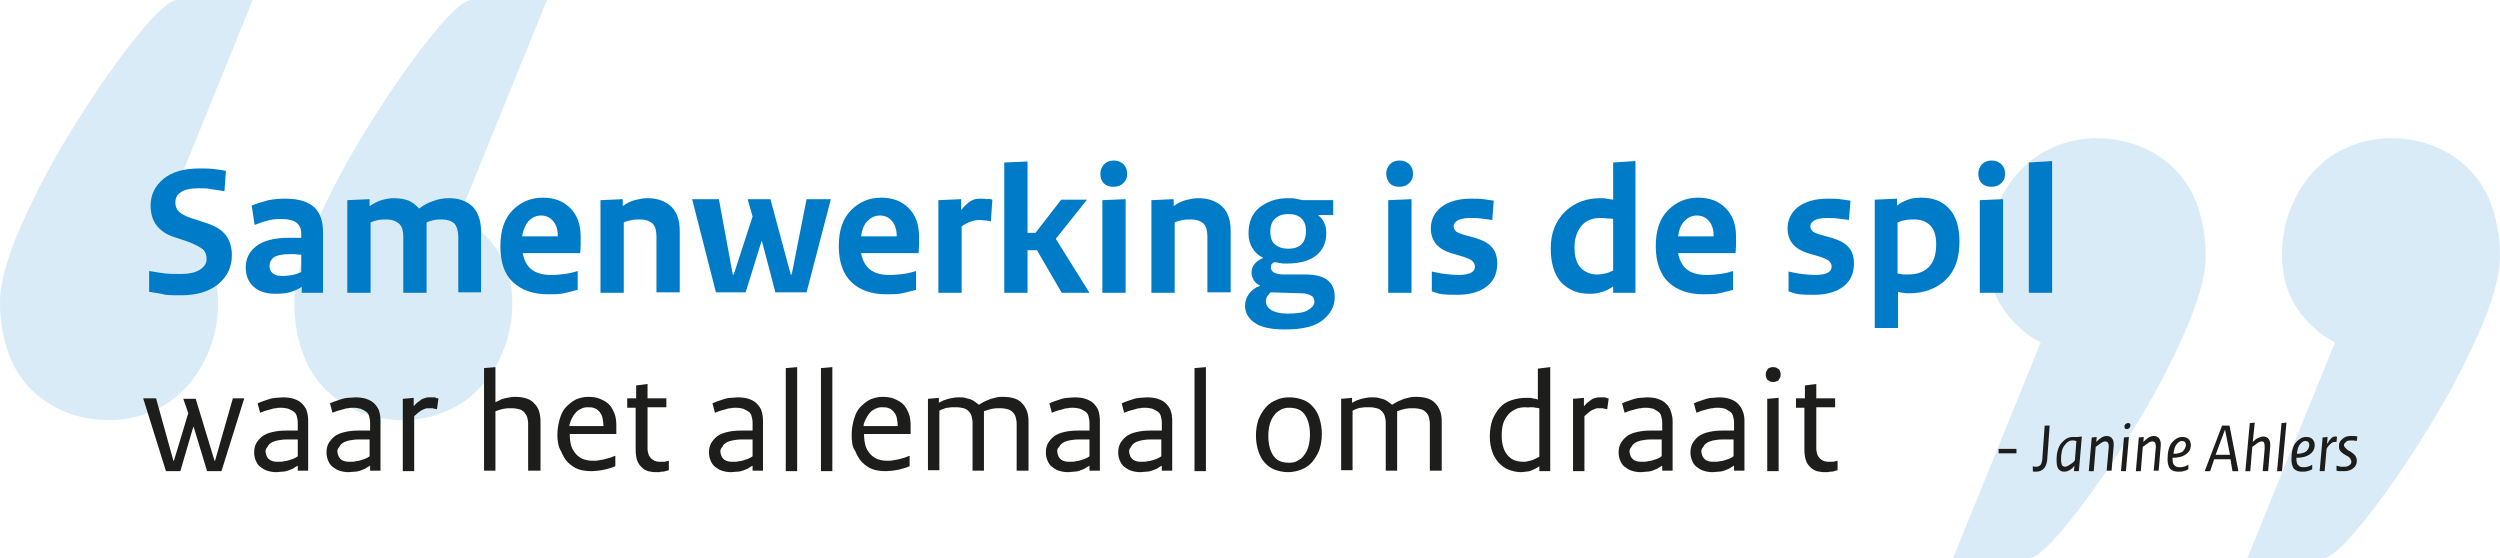 <?xml version="1.0" encoding="utf-8" standalone="no"?>
<!-- Generator: Adobe Illustrator 28.3.0, SVG Export Plug-In . SVG Version: 6.00 Build 0)  --><svg xmlns="http://www.w3.org/2000/svg" xmlns:xlink="http://www.w3.org/1999/xlink" id="Laag_1" style="enable-background:new 0 0 504.6 112.7;" version="1.1" viewBox="0 0 504.6 112.7" x="0px" xml:space="preserve" y="0px">
<style type="text/css">
	.st0{fill:#D9EBF7;}
	.st1{fill:#007BC7;}
	.st2{fill:#1D1D1B;}
</style>
<g>
	<path class="st0" d="M460.6,51.3c0-3.2,0.6-6.3,1.7-9.1c1.1-2.8,2.6-5.3,4.5-7.4c1.9-2.1,4.1-3.8,6.9-5c2.7-1.2,5.7-1.9,8.9-1.9   c3.2,0,6.2,0.6,8.9,1.7c2.7,1.1,5.1,2.7,7.1,4.8c2,2.1,3.5,4.6,4.5,7.6c1,3,1.5,6.2,1.5,9.7c0,4-1.5,9.3-4.5,16s-6.6,13.5-11,20.4   c-4.3,6.9-8.4,12.7-12.3,17.5c-3.8,4.7-6.5,7.1-8,7.1h-15.2l17.7-43.6c-1.5-0.7-2.9-1.7-4.3-3c-1.4-1.2-2.5-2.6-3.5-4.1   c-1-1.5-1.7-3.2-2.2-5C460.8,55.2,460.6,53.2,460.6,51.3L460.6,51.3z M401.2,51.3c0-3.2,0.6-6.3,1.7-9.1c1.1-2.8,2.6-5.3,4.5-7.4   c1.9-2.1,4.1-3.8,6.9-5c2.7-1.2,5.7-1.9,8.9-1.9c3.2,0,6.2,0.6,8.9,1.7c2.7,1.1,5.1,2.7,7.1,4.8c2,2.1,3.5,4.6,4.5,7.6   c1,3,1.5,6.2,1.5,9.7c0,4-1.5,9.3-4.5,16s-6.6,13.5-11,20.4c-4.3,6.9-8.4,12.7-12.3,17.5c-3.8,4.7-6.5,7.1-8,7.1h-15.2l17.7-43.6   c-1.5-0.7-2.9-1.7-4.3-3c-1.4-1.2-2.5-2.6-3.5-4.1c-1-1.5-1.7-3.2-2.2-5C401.4,55.2,401.2,53.2,401.2,51.3L401.2,51.3z"/>
	<path class="st0" d="M44,61.4c0,3.2-0.6,6.3-1.7,9.1c-1.1,2.8-2.6,5.3-4.5,7.4c-1.9,2.1-4.1,3.8-6.9,5c-2.7,1.2-5.7,1.9-8.9,1.9   c-3.2,0-6.2-0.6-8.9-1.7C10.4,82,8,80.4,6,78.3c-2-2.1-3.5-4.6-4.5-7.6c-1-3-1.5-6.2-1.5-9.7c0-4,1.5-9.3,4.5-16   c3-6.7,6.6-13.5,11-20.4c4.3-6.9,8.4-12.7,12.3-17.5c3.8-4.7,6.5-7.1,8-7.1H51L33.3,43.6c1.5,0.7,2.9,1.7,4.3,3   c1.4,1.2,2.5,2.6,3.5,4.1s1.7,3.2,2.2,5C43.8,57.5,44,59.5,44,61.4L44,61.4z M103.4,61.4c0,3.2-0.6,6.3-1.7,9.1   c-1.1,2.8-2.6,5.3-4.5,7.4c-1.9,2.1-4.1,3.8-6.9,5c-2.7,1.2-5.7,1.9-8.9,1.9c-3.2,0-6.2-0.6-8.9-1.7c-2.7-1.1-5.1-2.7-7.1-4.8   c-2-2.1-3.5-4.6-4.5-7.6c-1-3-1.5-6.2-1.5-9.7c0-4,1.5-9.3,4.5-16c3-6.7,6.6-13.5,11-20.4c4.3-6.9,8.4-12.7,12.3-17.5   C91,2.4,93.7,0,95.2,0h15.2L92.7,43.6c1.5,0.7,2.9,1.7,4.3,3c1.4,1.2,2.5,2.6,3.5,4.1s1.7,3.2,2.2,5   C103.2,57.5,103.4,59.5,103.4,61.4L103.4,61.4z"/>
	<g>
		<path class="st1" d="M30.1,58.9v-4.2c1.2,0.2,2.4,0.4,3.3,0.5c1,0.1,2,0.1,3.1,0.1c1.7,0,3-0.3,3.9-0.9c0.9-0.6,1.3-1.3,1.3-2.1    c0-0.7-0.2-1.4-0.7-1.9c-0.5-0.5-1.5-1-3-1.6L35,47.8c-1.5-0.5-2.6-1.3-3.4-2.3c-0.8-1.1-1.2-2.4-1.2-4c0-2.2,0.9-4,2.6-5.4    c1.7-1.4,4.1-2.1,7.3-2.1c0.9,0,1.8,0,2.7,0.1c0.9,0.1,1.8,0.2,2.6,0.4l-0.3,4.1c-0.9-0.2-1.8-0.3-2.6-0.4C41.9,38,41,38,40.1,38    c-1.7,0-2.9,0.3-3.6,0.8c-0.8,0.5-1.1,1.2-1.1,2.1c0,0.7,0.2,1.3,0.7,1.8c0.5,0.5,1.3,0.9,2.4,1.3l3.1,1c1.8,0.6,3.2,1.4,4,2.5    c0.8,1.1,1.2,2.4,1.2,4c0,2.4-0.9,4.3-2.7,5.8c-1.8,1.5-4.3,2.3-7.5,2.3c-1.1,0-2.2,0-3.2-0.1C32.3,59.2,31.2,59.1,30.1,58.9z"/>
		<path class="st1" d="M65.2,46.8v12.3h-4.3v-1.2c-0.7,0.5-1.5,0.8-2.4,1.1c-0.8,0.2-1.8,0.3-2.9,0.3c-2,0-3.4-0.5-4.5-1.5    c-1-1-1.5-2.2-1.5-3.8c0-1.8,0.7-3.2,2.1-4.3c1.4-1.1,3.6-1.7,6.5-1.7c0.5,0,0.9,0,1.4,0c0.4,0,0.8,0,1.2,0v-0.8    c0-1-0.3-1.7-0.9-2.2c-0.6-0.5-1.7-0.8-3.2-0.8c-0.9,0-1.8,0.1-2.6,0.3c-0.8,0.2-1.7,0.5-2.7,0.9l-0.6-3.9    c1.2-0.5,2.3-0.8,3.4-1.1c1.1-0.2,2.2-0.3,3.4-0.3c2.7,0,4.6,0.6,5.9,1.8C64.6,43,65.2,44.6,65.2,46.8z M54.4,53.7    c0,0.6,0.2,1.1,0.7,1.5c0.5,0.4,1.1,0.5,2,0.5c0.7,0,1.4-0.1,1.9-0.2c0.6-0.1,1.2-0.3,1.8-0.6v-3.5c-0.4,0-0.8,0-1.2-0.1    c-0.4,0-0.8,0-1.2,0c-1.4,0-2.4,0.2-3.1,0.6C54.7,52.4,54.4,52.9,54.4,53.7z"/>
		<path class="st1" d="M92.5,59.1V47.8c0-1.2-0.3-2.1-0.8-2.7c-0.6-0.5-1.4-0.8-2.4-0.8c-0.6,0-1.2,0-1.6,0.1s-1,0.2-1.6,0.5v14.2    h-4.7V47.8c0-1.3-0.3-2.2-0.9-2.7c-0.6-0.5-1.4-0.8-2.4-0.8c-0.7,0-1.2,0-1.7,0.1c-0.5,0.1-1,0.2-1.6,0.5v14.2h-4.7V40.4l4.5-0.2    v1.4c0.9-0.6,1.7-1,2.4-1.2c0.7-0.2,1.6-0.4,2.5-0.4c1.2,0,2.2,0.2,3,0.5c0.8,0.4,1.5,0.9,2.1,1.6c0.9-0.7,1.8-1.2,2.8-1.5    c1-0.4,2-0.6,3.2-0.6c2.1,0,3.6,0.6,4.8,1.7c1.1,1.2,1.7,2.8,1.7,5v12.3H92.5z"/>
		<path class="st1" d="M101,49.7c0-3.2,0.8-5.6,2.5-7.3c1.7-1.7,3.7-2.5,6.1-2.5c2.3,0,4.1,0.7,5.5,2.1c1.4,1.4,2.1,3.3,2.1,5.7    c0,0.6,0,1.3,0,1.9c0,0.6-0.1,1.1-0.1,1.5h-11.6c0.3,1.5,0.9,2.6,1.8,3.3c0.9,0.7,2.2,1.1,3.9,1.1c1.1,0,2-0.1,2.8-0.2    c0.8-0.1,1.7-0.3,2.6-0.6v3.8c-1,0.3-2,0.5-2.8,0.7c-0.9,0.2-1.9,0.2-3.2,0.2c-2.9,0-5.3-0.8-7-2.4C101.8,55.4,101,52.9,101,49.7z     M105.4,47.7h7.2c0-1.2-0.3-2.3-0.9-3c-0.6-0.8-1.5-1.2-2.5-1.2c-1,0-1.8,0.4-2.5,1.1C106.1,45.3,105.6,46.3,105.4,47.7z"/>
		<path class="st1" d="M132.5,59.1V47.7c0-1.2-0.3-2.1-0.8-2.6c-0.6-0.5-1.4-0.8-2.4-0.8c-0.6,0-1.2,0-1.7,0.1    c-0.5,0.1-1.1,0.2-1.7,0.5v14.2h-4.7V40.4l4.5-0.2v1.4c0.8-0.6,1.6-1,2.4-1.2c0.8-0.2,1.6-0.4,2.6-0.4c2,0,3.6,0.6,4.8,1.7    c1.2,1.2,1.7,2.8,1.7,5v12.3H132.5z"/>
		<path class="st1" d="M167.7,40.2l-4.9,18.8h-6.3l-2.7-10.3h-0.1l-3.2,10.3h-6l-4.8-18.8h5.4l2.8,15.2h0.2l3.8-11.7l-1-3.5h4.6    l4.1,15.2h0.2l3-15.2H167.7z"/>
		<path class="st1" d="M169.3,49.7c0-3.2,0.8-5.6,2.5-7.3c1.7-1.7,3.7-2.5,6.1-2.5c2.3,0,4.1,0.7,5.5,2.1c1.4,1.4,2.1,3.3,2.1,5.7    c0,0.6,0,1.3,0,1.9c0,0.6-0.1,1.1-0.1,1.5h-11.6c0.3,1.5,0.9,2.6,1.8,3.3c0.9,0.7,2.2,1.1,3.9,1.1c1.1,0,2-0.1,2.8-0.2    c0.8-0.1,1.7-0.3,2.6-0.6v3.8c-1,0.3-2,0.5-2.8,0.7c-0.9,0.2-1.9,0.2-3.2,0.2c-2.9,0-5.3-0.8-7-2.4    C170.2,55.4,169.3,52.9,169.3,49.7z M173.8,47.7h7.2c0-1.2-0.3-2.3-0.9-3c-0.6-0.8-1.5-1.2-2.5-1.2c-1,0-1.8,0.4-2.5,1.1    C174.4,45.3,174,46.3,173.8,47.7z"/>
		<path class="st1" d="M200.3,40.3l-0.3,4.4c-0.4-0.1-0.8-0.2-1.1-0.2c-0.3,0-0.7-0.1-1.1-0.1c-0.6,0-1.2,0.1-1.8,0.3    c-0.6,0.2-1.2,0.5-1.9,1v13.4h-4.7V40.4l4.6-0.2v2.2c0.6-0.8,1.3-1.4,1.9-1.8c0.6-0.4,1.3-0.5,2-0.5c0.4,0,0.8,0,1.2,0.1    C199.6,40.1,200,40.2,200.3,40.3z"/>
		<path class="st1" d="M207.4,50.5v8.6h-4.7V32.8l4.7-0.2v14.4h1.6l5.2-6.7h5.2l-6.3,7.9l6.8,10.9h-5.6l-5-8.6H207.4z"/>
		<path class="st1" d="M222.1,35.1c0-0.7,0.2-1.3,0.7-1.9c0.5-0.5,1.1-0.8,2-0.8c0.9,0,1.5,0.3,2,0.8c0.5,0.5,0.7,1.1,0.7,1.9    c0,0.7-0.2,1.3-0.7,1.8c-0.5,0.5-1.1,0.8-2,0.8c-0.9,0-1.5-0.2-2-0.7C222.3,36.5,222.1,35.8,222.1,35.1z M227.2,40.2v18.9h-4.7    V40.4L227.2,40.2z"/>
		<path class="st1" d="M243.7,59.1V47.7c0-1.2-0.3-2.1-0.8-2.6c-0.6-0.5-1.4-0.8-2.4-0.8c-0.6,0-1.2,0-1.7,0.1    c-0.5,0.1-1.1,0.2-1.7,0.5v14.2h-4.7V40.4l4.5-0.2v1.4c0.8-0.6,1.6-1,2.4-1.2c0.8-0.2,1.6-0.4,2.6-0.4c2,0,3.6,0.6,4.8,1.7    c1.2,1.2,1.7,2.8,1.7,5v12.3H243.7z"/>
		<path class="st1" d="M256.5,54c0,0.4,0.2,0.7,0.6,1c0.4,0.2,1,0.4,1.9,0.4l4.4,0c2.1,0,3.7,0.4,4.6,1.2c1,0.8,1.4,1.9,1.4,3.4    c0,1.8-0.8,3.3-2.4,4.6s-4.1,1.9-7.6,1.9c-2.7,0-4.8-0.4-6.1-1.3c-1.3-0.9-2-2-2-3.5c0-0.9,0.3-1.7,0.8-2.4    c0.5-0.7,1.3-1.3,2.2-1.6v-0.1c-0.5-0.2-0.9-0.5-1.2-1c-0.3-0.5-0.5-1-0.5-1.6c0-0.6,0.2-1.2,0.6-1.7c0.4-0.5,1-0.9,1.7-1.2V52    c-0.9-0.4-1.6-1.1-2.1-1.9c-0.5-0.8-0.8-1.8-0.8-3c0-2.2,0.7-4,2.2-5.2c1.5-1.2,3.4-1.9,5.8-1.9c0.5,0,1,0,1.5,0.1    c0.5,0.1,1,0.2,1.4,0.3h6.2v3h-3v0.1c0.4,0.3,0.8,0.7,1.1,1.3c0.3,0.6,0.5,1.3,0.5,2.2c0,2-0.7,3.5-2.1,4.6    c-1.4,1.1-3.4,1.6-6,1.6c-0.4,0-0.8,0-1.2-0.1c-0.4-0.1-0.8-0.1-1.2-0.2c-0.2,0.1-0.4,0.3-0.6,0.5C256.6,53.6,256.5,53.8,256.5,54    z M255.5,60.8c0,0.7,0.4,1.3,1.1,1.8c0.7,0.4,1.8,0.7,3.2,0.7c2,0,3.4-0.2,4.2-0.7s1.3-1,1.3-1.7c0-0.5-0.2-1-0.6-1.2    s-1-0.5-1.9-0.5l-6.3-0.2c-0.3,0.2-0.5,0.5-0.7,0.8S255.5,60.4,255.5,60.8z M260,50.2c1.2,0,2.1-0.3,2.7-0.9    c0.6-0.6,0.9-1.5,0.9-2.7c0-1.1-0.3-1.9-0.9-2.5c-0.6-0.6-1.5-0.9-2.7-0.9c-1.1,0-1.9,0.3-2.6,0.9c-0.7,0.6-1,1.5-1,2.7    c0,1.1,0.3,2,0.9,2.5C258,49.9,258.9,50.2,260,50.2z"/>
		<path class="st1" d="M279.8,35.1c0-0.7,0.2-1.3,0.7-1.9c0.5-0.5,1.1-0.8,2-0.8c0.9,0,1.5,0.3,2,0.8c0.5,0.5,0.7,1.1,0.7,1.9    c0,0.7-0.2,1.3-0.7,1.8c-0.5,0.5-1.1,0.8-2,0.8c-0.9,0-1.5-0.2-2-0.7C280.1,36.5,279.8,35.8,279.8,35.1z M284.9,40.2v18.9h-4.7    V40.4L284.9,40.2z"/>
		<path class="st1" d="M289,58.8v-4c0.9,0.2,1.8,0.4,2.7,0.5c0.9,0.1,1.8,0.2,2.6,0.2c1.3,0,2.2-0.2,2.7-0.5    c0.5-0.3,0.7-0.7,0.7-1.2c0-0.4-0.2-0.8-0.5-1.1c-0.3-0.3-1-0.6-1.9-0.9l-2.4-0.7c-1.3-0.4-2.3-1-3-1.8c-0.7-0.8-1.1-1.9-1.1-3.2    c0-1.7,0.7-3.2,2.1-4.3c1.4-1.1,3.4-1.7,6-1.7c0.9,0,1.7,0,2.5,0.1c0.8,0.1,1.5,0.2,2.1,0.3l-0.3,3.9c-0.8-0.1-1.6-0.2-2.3-0.3    c-0.7-0.1-1.5-0.1-2.2-0.1c-1.1,0-2,0.2-2.5,0.5c-0.5,0.3-0.8,0.7-0.8,1.1c0,0.4,0.1,0.7,0.4,1c0.2,0.3,0.8,0.5,1.7,0.8l2.2,0.6    c1.6,0.5,2.8,1.1,3.5,2c0.7,0.8,1,1.9,1,3.2c0,2-0.7,3.5-2.1,4.6c-1.4,1.1-3.4,1.7-5.9,1.7c-1,0-2,0-3-0.1S289.7,59,289,58.8z"/>
		<path class="st1" d="M330.1,32.5v26.6h-4.5v-1.3c-0.7,0.5-1.4,0.9-2.2,1.1c-0.8,0.3-1.7,0.4-2.6,0.4c-2.4,0-4.2-0.8-5.7-2.3    c-1.4-1.6-2.1-3.9-2.1-6.9c0-3.1,1-5.5,2.9-7.4c1.9-1.8,4.3-2.7,7.1-2.7c0.5,0,0.9,0,1.3,0.1s0.8,0.1,1.3,0.2v-7.5L330.1,32.5z     M323,44c-1.6,0-2.9,0.5-3.8,1.6s-1.4,2.5-1.4,4.3c0,1.9,0.4,3.3,1.3,4.2c0.8,0.8,1.9,1.3,3.2,1.3c0.6,0,1.2-0.1,1.7-0.2    c0.5-0.1,1-0.3,1.6-0.6V44.2c-0.4-0.1-0.8-0.1-1.2-0.1C323.9,44,323.4,44,323,44z"/>
		<path class="st1" d="M334.2,49.7c0-3.2,0.8-5.6,2.5-7.3c1.7-1.7,3.7-2.5,6.1-2.5c2.3,0,4.1,0.7,5.5,2.1c1.4,1.4,2.1,3.3,2.1,5.7    c0,0.6,0,1.3,0,1.9c0,0.6-0.1,1.1-0.1,1.5h-11.6c0.3,1.5,0.9,2.6,1.8,3.3c0.9,0.7,2.2,1.1,3.9,1.1c1.1,0,2-0.1,2.8-0.2    c0.8-0.1,1.7-0.3,2.6-0.6v3.8c-1,0.3-2,0.5-2.8,0.7c-0.9,0.2-1.9,0.2-3.2,0.2c-2.9,0-5.3-0.8-7-2.4S334.2,52.9,334.2,49.7z     M338.7,47.7h7.2c0-1.2-0.3-2.3-0.9-3c-0.6-0.8-1.5-1.2-2.5-1.2c-1,0-1.8,0.4-2.5,1.1C339.3,45.3,338.9,46.3,338.7,47.7z"/>
		<path class="st1" d="M361,58.8v-4c0.9,0.2,1.8,0.4,2.7,0.5c0.9,0.1,1.8,0.2,2.6,0.2c1.3,0,2.2-0.2,2.7-0.5    c0.5-0.3,0.7-0.7,0.7-1.2c0-0.4-0.2-0.8-0.5-1.1c-0.3-0.3-1-0.6-1.9-0.9l-2.4-0.7c-1.3-0.4-2.3-1-3-1.8c-0.7-0.8-1.1-1.9-1.1-3.2    c0-1.7,0.7-3.2,2.1-4.3c1.4-1.1,3.4-1.7,6-1.7c0.9,0,1.7,0,2.5,0.1c0.8,0.1,1.5,0.2,2.1,0.3l-0.3,3.9c-0.8-0.1-1.6-0.2-2.3-0.3    c-0.7-0.1-1.5-0.1-2.2-0.1c-1.1,0-2,0.2-2.5,0.5c-0.5,0.3-0.8,0.7-0.8,1.1c0,0.4,0.1,0.7,0.4,1c0.2,0.3,0.8,0.5,1.7,0.8l2.2,0.6    c1.6,0.5,2.8,1.1,3.5,2c0.7,0.8,1,1.9,1,3.2c0,2-0.7,3.5-2.1,4.6c-1.4,1.1-3.4,1.7-5.9,1.7c-1,0-2,0-3-0.1S361.7,59,361,58.8z"/>
		<path class="st1" d="M378.4,66.3v-26l4.5-0.2v1.4c0.6-0.5,1.4-0.9,2.2-1.2c0.8-0.3,1.7-0.4,2.7-0.4c2.4,0,4.2,0.7,5.6,2.2    c1.4,1.5,2.1,3.7,2.1,6.7c0,3.3-0.9,5.9-2.8,7.7s-4.4,2.7-7.4,2.7c-0.5,0-0.8,0-1.2-0.1c-0.3,0-0.7-0.1-1-0.2v7.3H378.4z     M385.2,55.4c1.7,0,3.1-0.5,4.1-1.5c1-1,1.5-2.5,1.5-4.6c0-1.7-0.4-3-1.2-3.8c-0.8-0.8-1.9-1.2-3.2-1.2c-0.6,0-1.2,0-1.7,0.1    c-0.5,0.1-1,0.2-1.7,0.5v10.3c0.5,0.1,0.8,0.1,1.1,0.2C384.4,55.4,384.8,55.4,385.2,55.4z"/>
		<path class="st1" d="M399.3,35.1c0-0.7,0.2-1.3,0.7-1.9c0.5-0.5,1.1-0.8,2-0.8c0.9,0,1.5,0.3,2,0.8c0.5,0.5,0.7,1.1,0.7,1.9    c0,0.7-0.2,1.3-0.7,1.8c-0.5,0.5-1.1,0.8-2,0.8c-0.9,0-1.5-0.2-2-0.7C399.5,36.5,399.3,35.8,399.3,35.1z M404.3,40.2v18.9h-4.7    V40.4L404.3,40.2z"/>
		<path class="st1" d="M414.2,32.5v26.6h-4.7V32.8L414.2,32.5z"/>
	</g>
	<g>
		<path class="st2" d="M49.3,80.4l-4.6,14.7h-2.9l-2.7-8.9H39l-2.6,8.9h-2.9l-4.6-14.7h2.6L35,93h0.1l2.9-9.6l-1-2.9h2.5L43.3,93    h0.1L47,80.4H49.3z"/>
		<path class="st2" d="M62.2,84.9v10.1h-2.1v-1c-0.4,0.2-0.7,0.4-1,0.6c-0.3,0.1-0.7,0.3-1,0.4c-0.3,0.1-0.7,0.2-1.1,0.2    c-0.4,0-0.8,0.1-1.2,0.1c-0.7,0-1.3-0.1-1.9-0.3c-0.6-0.2-1-0.5-1.4-0.8c-0.4-0.3-0.7-0.8-0.9-1.3c-0.2-0.5-0.3-1-0.3-1.6    c0-0.6,0.1-1.2,0.4-1.8c0.3-0.5,0.7-1,1.2-1.4c0.5-0.4,1.2-0.7,2.1-0.9c0.8-0.2,1.8-0.3,2.9-0.3c0.3,0,0.5,0,0.6,0s0.3,0,0.5,0    s0.3,0,0.5,0c0.2,0,0.4,0,0.6,0v-1.6c0-0.5-0.1-0.9-0.2-1.3c-0.1-0.4-0.3-0.7-0.6-0.9c-0.3-0.2-0.6-0.4-1.1-0.6    c-0.4-0.1-0.9-0.2-1.5-0.2c-0.3,0-0.7,0-1,0.1c-0.4,0-0.7,0.1-1,0.2c-0.4,0.1-0.7,0.2-1.1,0.3c-0.4,0.1-0.7,0.3-1.1,0.4l-0.5-1.9    c0.5-0.2,0.9-0.4,1.3-0.5c0.4-0.1,0.8-0.3,1.2-0.4c0.4-0.1,0.8-0.2,1.2-0.2s0.9-0.1,1.4-0.1c0.8,0,1.6,0.1,2.2,0.3    c0.6,0.2,1.2,0.5,1.6,0.9c0.4,0.4,0.8,0.9,1,1.5C62.1,83.5,62.2,84.2,62.2,84.9z M53.6,91.1c0,0.3,0.1,0.6,0.2,0.9    c0.1,0.3,0.3,0.5,0.5,0.7c0.2,0.2,0.5,0.3,0.8,0.4c0.3,0.1,0.7,0.1,1.2,0.1c0.4,0,0.7,0,1-0.1c0.3,0,0.7-0.1,1-0.2    c0.3-0.1,0.6-0.2,0.9-0.3c0.3-0.1,0.6-0.3,0.9-0.5v-3.4c0,0-0.2,0-0.5,0c-0.3,0-0.6,0-0.7,0c-0.2,0-0.4,0-0.5,0    c-0.2,0-0.3,0-0.5,0c-0.7,0-1.4,0.1-1.9,0.2s-1,0.3-1.3,0.5c-0.3,0.2-0.6,0.5-0.7,0.8C53.7,90.5,53.6,90.8,53.6,91.1z"/>
		<path class="st2" d="M76.8,84.9v10.1h-2.1v-1c-0.4,0.2-0.7,0.4-1,0.6c-0.3,0.1-0.7,0.3-1,0.4c-0.3,0.1-0.7,0.2-1.1,0.2    c-0.4,0-0.8,0.1-1.2,0.1c-0.7,0-1.3-0.1-1.9-0.3c-0.6-0.2-1-0.5-1.4-0.8c-0.4-0.3-0.7-0.8-0.9-1.3c-0.2-0.5-0.3-1-0.3-1.6    c0-0.6,0.1-1.2,0.4-1.8c0.3-0.5,0.7-1,1.2-1.4c0.5-0.4,1.2-0.7,2.1-0.9c0.8-0.2,1.8-0.3,2.9-0.3c0.3,0,0.5,0,0.6,0s0.3,0,0.5,0    s0.3,0,0.5,0c0.2,0,0.4,0,0.6,0v-1.6c0-0.5-0.1-0.9-0.2-1.3c-0.1-0.4-0.3-0.7-0.6-0.9c-0.3-0.2-0.6-0.4-1.1-0.6    c-0.4-0.1-0.9-0.2-1.5-0.2c-0.3,0-0.7,0-1,0.1c-0.4,0-0.7,0.1-1,0.2c-0.4,0.1-0.7,0.2-1.1,0.3c-0.4,0.1-0.7,0.3-1.1,0.4l-0.5-1.9    c0.5-0.2,0.9-0.4,1.3-0.5c0.4-0.1,0.8-0.3,1.2-0.4c0.4-0.1,0.8-0.2,1.2-0.2s0.9-0.1,1.4-0.1c0.8,0,1.6,0.1,2.2,0.3    c0.6,0.2,1.2,0.5,1.6,0.9c0.4,0.4,0.8,0.9,1,1.5C76.7,83.5,76.8,84.2,76.8,84.9z M68.1,91.1c0,0.3,0.1,0.6,0.2,0.9    c0.1,0.3,0.3,0.5,0.5,0.7c0.2,0.2,0.5,0.3,0.8,0.4c0.3,0.1,0.7,0.1,1.2,0.1c0.4,0,0.7,0,1-0.1c0.3,0,0.7-0.1,1-0.2    c0.3-0.1,0.6-0.2,0.9-0.3c0.3-0.1,0.6-0.3,0.9-0.5v-3.4c0,0-0.2,0-0.5,0c-0.3,0-0.6,0-0.7,0c-0.2,0-0.4,0-0.5,0    c-0.2,0-0.3,0-0.5,0c-0.7,0-1.4,0.1-1.9,0.2s-1,0.3-1.3,0.5c-0.3,0.2-0.6,0.5-0.7,0.8C68.2,90.5,68.1,90.8,68.1,91.1z"/>
		<path class="st2" d="M88.5,80.4l-0.3,2.2c-0.2,0-0.3-0.1-0.5-0.1s-0.3-0.1-0.4-0.1c-0.1,0-0.3,0-0.4,0c-0.1,0-0.3,0-0.4,0    c-0.2,0-0.5,0-0.7,0.1c-0.2,0.1-0.5,0.2-0.7,0.3c-0.2,0.1-0.4,0.3-0.7,0.5c-0.2,0.2-0.5,0.4-0.8,0.7v11.1h-2.3V80.5l2.2-0.2V82    c0.3-0.3,0.5-0.6,0.8-0.8c0.3-0.2,0.5-0.4,0.8-0.6c0.2-0.1,0.5-0.2,0.8-0.3c0.3-0.1,0.5-0.1,0.8-0.1c0.2,0,0.3,0,0.5,0    c0.1,0,0.3,0,0.4,0c0.1,0,0.3,0,0.4,0.1S88.3,80.4,88.5,80.4z"/>
		<path class="st2" d="M106.6,95.1v-9.6c0-0.5-0.1-0.9-0.2-1.3c-0.1-0.4-0.4-0.7-0.6-1c-0.3-0.3-0.6-0.5-1-0.6    c-0.4-0.1-0.9-0.2-1.4-0.2c-0.3,0-0.7,0-0.9,0c-0.3,0-0.6,0.1-0.8,0.1c-0.3,0.1-0.5,0.1-0.8,0.2c-0.3,0.1-0.6,0.2-0.9,0.3v12h-2.3    V74.3l2.3-0.2v7.1c0.3-0.2,0.7-0.3,1-0.5s0.6-0.2,0.9-0.3c0.3-0.1,0.6-0.1,1-0.2s0.7-0.1,1.1-0.1c0.8,0,1.5,0.1,2.2,0.3    c0.6,0.2,1.2,0.5,1.6,1c0.4,0.4,0.8,0.9,1,1.6c0.2,0.6,0.3,1.3,0.3,2.1v9.9H106.6z"/>
		<path class="st2" d="M112.5,87.8c0-1.2,0.2-2.3,0.5-3.3c0.3-1,0.7-1.8,1.3-2.4c0.6-0.6,1.2-1.1,2-1.5c0.8-0.3,1.5-0.5,2.4-0.5    c0.9,0,1.7,0.1,2.4,0.4c0.7,0.3,1.3,0.6,1.8,1.1c0.5,0.5,0.8,1.1,1.1,1.8s0.4,1.6,0.4,2.5c0,0.2,0,0.4,0,0.5c0,0.1,0,0.3,0,0.4    c0,0.1,0,0.3,0,0.4c0,0.2,0,0.3,0,0.4h-9.4c0,0.9,0.1,1.7,0.3,2.4s0.6,1.2,1,1.7c0.4,0.4,0.9,0.8,1.5,1c0.6,0.2,1.2,0.3,1.9,0.3    c0.4,0,0.8,0,1.2-0.1s0.8-0.1,1.1-0.2c0.4-0.1,0.7-0.2,1.1-0.3c0.4-0.1,0.7-0.3,1.1-0.4v2.1c-0.4,0.2-0.8,0.3-1.1,0.4    s-0.7,0.2-1.1,0.3c-0.4,0.1-0.8,0.1-1.2,0.2c-0.4,0-0.9,0.1-1.3,0.1c-1,0-2-0.1-2.8-0.4c-0.8-0.3-1.5-0.8-2.1-1.4    c-0.6-0.6-1-1.4-1.4-2.3C112.7,90.2,112.5,89,112.5,87.8z M114.9,86h6.9c0-0.6-0.1-1.2-0.2-1.7c-0.1-0.5-0.4-0.9-0.6-1.2    c-0.3-0.3-0.6-0.6-1-0.7c-0.4-0.2-0.9-0.2-1.4-0.2c-0.5,0-0.9,0.1-1.3,0.3c-0.4,0.2-0.8,0.4-1.1,0.8c-0.3,0.3-0.6,0.8-0.8,1.2    S115,85.4,114.9,86z"/>
		<path class="st2" d="M126.6,82.2v-1.8h1.8v-2.6l2.3-0.3v2.9h3.8v1.8h-3.8v8.3c0,0.5,0.1,0.9,0.2,1.2s0.3,0.6,0.5,0.8    c0.2,0.2,0.5,0.4,0.7,0.5s0.6,0.2,0.9,0.2c0.2,0,0.3,0,0.5,0c0.2,0,0.3,0,0.5,0c0.1,0,0.3,0,0.5-0.1c0.2,0,0.3-0.1,0.5-0.1v1.9    c-0.2,0.1-0.5,0.1-0.7,0.2s-0.4,0.1-0.6,0.1c-0.2,0-0.4,0-0.6,0.1c-0.2,0-0.4,0-0.7,0c-0.6,0-1.1-0.1-1.6-0.2    c-0.5-0.2-0.9-0.4-1.3-0.8c-0.4-0.4-0.7-0.8-0.9-1.4c-0.2-0.6-0.3-1.3-0.3-2.2v-8.4H126.6z"/>
		<path class="st2" d="M154,84.9v10.1h-2.1v-1c-0.4,0.2-0.7,0.4-1,0.6c-0.3,0.1-0.7,0.3-1,0.4c-0.3,0.1-0.7,0.2-1.1,0.2    c-0.4,0-0.8,0.1-1.2,0.1c-0.7,0-1.3-0.1-1.9-0.3c-0.6-0.2-1-0.5-1.4-0.8c-0.4-0.3-0.7-0.8-0.9-1.3c-0.2-0.5-0.3-1-0.3-1.6    c0-0.6,0.1-1.2,0.4-1.8c0.3-0.5,0.7-1,1.2-1.4c0.5-0.4,1.2-0.7,2.1-0.9c0.8-0.2,1.8-0.3,2.9-0.3c0.3,0,0.5,0,0.6,0s0.3,0,0.5,0    s0.3,0,0.5,0c0.2,0,0.4,0,0.6,0v-1.6c0-0.5-0.1-0.9-0.2-1.3c-0.1-0.4-0.3-0.7-0.6-0.9c-0.3-0.2-0.6-0.4-1.1-0.6    c-0.4-0.1-0.9-0.2-1.5-0.2c-0.3,0-0.7,0-1,0.1c-0.4,0-0.7,0.1-1,0.2c-0.4,0.1-0.7,0.2-1.1,0.3c-0.4,0.1-0.7,0.3-1.1,0.4l-0.5-1.9    c0.5-0.2,0.9-0.4,1.3-0.5c0.4-0.1,0.8-0.3,1.2-0.4c0.4-0.1,0.8-0.2,1.2-0.2s0.9-0.1,1.4-0.1c0.8,0,1.6,0.1,2.2,0.3    c0.6,0.2,1.2,0.5,1.6,0.9c0.4,0.4,0.8,0.9,1,1.5C153.9,83.5,154,84.2,154,84.9z M145.4,91.1c0,0.3,0.1,0.6,0.2,0.9    c0.1,0.3,0.3,0.5,0.5,0.7c0.2,0.2,0.5,0.3,0.8,0.4c0.3,0.1,0.7,0.1,1.2,0.1c0.4,0,0.7,0,1-0.1c0.3,0,0.7-0.1,1-0.2    c0.3-0.1,0.6-0.2,0.9-0.3c0.3-0.1,0.6-0.3,0.9-0.5v-3.4c0,0-0.2,0-0.5,0c-0.3,0-0.6,0-0.7,0c-0.2,0-0.4,0-0.5,0    c-0.2,0-0.3,0-0.5,0c-0.7,0-1.4,0.1-1.9,0.2s-1,0.3-1.3,0.5c-0.3,0.2-0.6,0.5-0.7,0.8C145.5,90.5,145.4,90.8,145.4,91.1z"/>
		<path class="st2" d="M160.9,74.1v21h-2.3V74.3L160.9,74.1z"/>
		<path class="st2" d="M168,74.1v21h-2.3V74.3L168,74.1z"/>
		<path class="st2" d="M171.9,87.8c0-1.2,0.2-2.3,0.5-3.3c0.3-1,0.7-1.8,1.3-2.4c0.6-0.6,1.2-1.1,2-1.5c0.8-0.3,1.5-0.5,2.4-0.5    c0.9,0,1.7,0.1,2.4,0.4c0.7,0.3,1.3,0.6,1.8,1.1c0.5,0.5,0.8,1.1,1.1,1.8s0.4,1.6,0.4,2.5c0,0.2,0,0.4,0,0.5c0,0.1,0,0.3,0,0.4    c0,0.1,0,0.3,0,0.4c0,0.2,0,0.3,0,0.4h-9.4c0,0.9,0.1,1.7,0.3,2.4s0.6,1.2,1,1.7c0.4,0.4,0.9,0.8,1.5,1c0.6,0.2,1.2,0.3,1.9,0.3    c0.4,0,0.8,0,1.2-0.1s0.8-0.1,1.1-0.2c0.4-0.1,0.7-0.2,1.1-0.3c0.4-0.1,0.7-0.3,1.1-0.4v2.1c-0.4,0.2-0.8,0.3-1.1,0.4    s-0.7,0.2-1.1,0.3c-0.4,0.1-0.8,0.1-1.2,0.2c-0.4,0-0.9,0.1-1.3,0.1c-1,0-2-0.1-2.8-0.4c-0.8-0.3-1.5-0.8-2.1-1.4    c-0.6-0.6-1-1.4-1.4-2.3C172,90.2,171.9,89,171.9,87.8z M174.3,86h6.9c0-0.6-0.1-1.2-0.2-1.7c-0.1-0.5-0.4-0.9-0.6-1.2    c-0.3-0.3-0.6-0.6-1-0.7c-0.4-0.2-0.9-0.2-1.4-0.2c-0.5,0-0.9,0.1-1.3,0.3c-0.4,0.2-0.8,0.4-1.1,0.8c-0.3,0.3-0.6,0.8-0.8,1.2    S174.3,85.4,174.3,86z"/>
		<path class="st2" d="M205.2,95.1v-9.6c0-0.5-0.1-0.9-0.2-1.3c-0.1-0.4-0.3-0.7-0.6-1c-0.3-0.3-0.6-0.5-1-0.6    c-0.4-0.1-0.9-0.2-1.4-0.2c-0.3,0-0.7,0-0.9,0c-0.3,0-0.6,0.1-0.8,0.1c-0.3,0.1-0.5,0.1-0.8,0.2s-0.6,0.2-0.9,0.3v12h-2.3v-9.7    c0-0.5-0.1-0.9-0.2-1.3c-0.1-0.4-0.3-0.7-0.6-1s-0.6-0.5-1-0.6c-0.4-0.1-0.9-0.2-1.4-0.2c-0.4,0-0.7,0-1,0c-0.3,0-0.6,0.1-0.8,0.1    c-0.3,0-0.5,0.1-0.8,0.2c-0.3,0.1-0.6,0.2-0.9,0.4v12h-2.3V80.5l2.2-0.2v1c0.4-0.2,0.7-0.4,1-0.5c0.3-0.1,0.6-0.2,0.9-0.3    c0.3-0.1,0.6-0.1,1-0.2s0.7-0.1,1.1-0.1c0.5,0,0.9,0,1.3,0.1c0.4,0.1,0.8,0.2,1.1,0.3c0.3,0.1,0.6,0.3,0.9,0.5    c0.3,0.2,0.5,0.4,0.8,0.6c0.4-0.3,0.9-0.5,1.2-0.7c0.4-0.2,0.8-0.3,1.2-0.5c0.4-0.1,0.8-0.2,1.2-0.3c0.4-0.1,0.8-0.1,1.3-0.1    c0.8,0,1.5,0.1,2.2,0.3c0.6,0.2,1.2,0.5,1.6,1c0.4,0.4,0.7,0.9,1,1.6c0.2,0.6,0.3,1.3,0.3,2.1v9.9H205.2z"/>
		<path class="st2" d="M222,84.9v10.1h-2.1v-1c-0.4,0.2-0.7,0.4-1,0.6c-0.3,0.1-0.7,0.3-1,0.4c-0.3,0.1-0.7,0.2-1.1,0.2    c-0.4,0-0.8,0.1-1.2,0.1c-0.7,0-1.3-0.1-1.9-0.3c-0.6-0.2-1-0.5-1.4-0.8c-0.4-0.3-0.7-0.8-0.9-1.3c-0.2-0.5-0.3-1-0.3-1.6    c0-0.6,0.1-1.2,0.4-1.8c0.3-0.5,0.7-1,1.2-1.4c0.5-0.4,1.2-0.7,2.1-0.9c0.8-0.2,1.8-0.3,2.9-0.3c0.3,0,0.5,0,0.6,0s0.3,0,0.5,0    s0.3,0,0.5,0c0.2,0,0.4,0,0.6,0v-1.6c0-0.5-0.1-0.9-0.2-1.3c-0.1-0.4-0.3-0.7-0.6-0.9c-0.3-0.2-0.6-0.4-1.1-0.6    c-0.4-0.1-0.9-0.2-1.5-0.2c-0.3,0-0.7,0-1,0.1c-0.4,0-0.7,0.1-1,0.2c-0.4,0.1-0.7,0.2-1.1,0.3c-0.4,0.1-0.7,0.3-1.1,0.4l-0.5-1.9    c0.5-0.2,0.9-0.4,1.3-0.5c0.4-0.1,0.8-0.3,1.2-0.4c0.4-0.1,0.8-0.2,1.2-0.2s0.9-0.1,1.4-0.1c0.8,0,1.6,0.1,2.2,0.3    c0.6,0.2,1.2,0.5,1.6,0.9c0.4,0.4,0.8,0.9,1,1.5C221.9,83.5,222,84.2,222,84.9z M213.4,91.1c0,0.3,0.1,0.6,0.2,0.9    c0.1,0.3,0.3,0.5,0.5,0.7c0.2,0.2,0.5,0.3,0.8,0.4c0.3,0.1,0.7,0.1,1.2,0.1c0.4,0,0.7,0,1-0.1c0.3,0,0.7-0.1,1-0.2    c0.3-0.1,0.6-0.2,0.9-0.3c0.3-0.1,0.6-0.3,0.9-0.5v-3.4c0,0-0.2,0-0.5,0c-0.3,0-0.6,0-0.7,0c-0.2,0-0.4,0-0.5,0    c-0.2,0-0.3,0-0.5,0c-0.7,0-1.4,0.1-1.9,0.2s-1,0.3-1.3,0.5c-0.3,0.2-0.6,0.5-0.7,0.8C213.4,90.5,213.4,90.8,213.4,91.1z"/>
		<path class="st2" d="M236.6,84.9v10.1h-2.1v-1c-0.4,0.2-0.7,0.4-1,0.6c-0.3,0.1-0.7,0.3-1,0.4c-0.3,0.1-0.7,0.2-1.1,0.2    c-0.4,0-0.8,0.1-1.2,0.1c-0.7,0-1.3-0.1-1.9-0.3c-0.6-0.2-1-0.5-1.4-0.8c-0.4-0.3-0.7-0.8-0.9-1.3c-0.2-0.5-0.3-1-0.3-1.6    c0-0.6,0.1-1.2,0.4-1.8c0.3-0.5,0.7-1,1.2-1.4c0.5-0.4,1.2-0.7,2.1-0.9c0.8-0.2,1.8-0.3,2.9-0.3c0.3,0,0.5,0,0.6,0s0.3,0,0.5,0    s0.3,0,0.5,0c0.2,0,0.4,0,0.6,0v-1.6c0-0.5-0.1-0.9-0.2-1.3c-0.1-0.4-0.3-0.7-0.6-0.9c-0.3-0.2-0.6-0.4-1.1-0.6    c-0.4-0.1-0.9-0.2-1.5-0.2c-0.3,0-0.7,0-1,0.1c-0.4,0-0.7,0.1-1,0.2c-0.4,0.1-0.7,0.2-1.1,0.3c-0.4,0.1-0.7,0.3-1.1,0.4l-0.5-1.9    c0.5-0.2,0.9-0.4,1.3-0.5c0.4-0.1,0.8-0.3,1.2-0.4c0.4-0.1,0.8-0.2,1.2-0.2s0.9-0.1,1.4-0.1c0.8,0,1.6,0.1,2.2,0.3    c0.6,0.2,1.2,0.5,1.6,0.9c0.4,0.4,0.8,0.9,1,1.5C236.5,83.5,236.6,84.2,236.6,84.9z M227.9,91.1c0,0.3,0.1,0.6,0.2,0.9    c0.1,0.3,0.3,0.5,0.5,0.7c0.2,0.2,0.5,0.3,0.8,0.4c0.3,0.1,0.7,0.1,1.2,0.1c0.4,0,0.7,0,1-0.1c0.3,0,0.7-0.1,1-0.2    c0.3-0.1,0.6-0.2,0.9-0.3c0.3-0.1,0.6-0.3,0.9-0.5v-3.4c0,0-0.2,0-0.5,0c-0.3,0-0.6,0-0.7,0c-0.2,0-0.4,0-0.5,0    c-0.2,0-0.3,0-0.5,0c-0.7,0-1.4,0.1-1.9,0.2s-1,0.3-1.3,0.5c-0.3,0.2-0.6,0.5-0.7,0.8C228,90.5,227.9,90.8,227.9,91.1z"/>
		<path class="st2" d="M243.4,74.1v21h-2.3V74.3L243.4,74.1z"/>
		<path class="st2" d="M266.8,87.6c0,1.2-0.2,2.3-0.5,3.2c-0.4,1-0.9,1.8-1.5,2.5s-1.4,1.2-2.2,1.5s-1.7,0.5-2.6,0.5    c-1,0-1.9-0.2-2.7-0.5c-0.8-0.3-1.5-0.8-2-1.4c-0.6-0.6-1-1.4-1.3-2.3c-0.3-0.9-0.5-2-0.5-3.2c0-1.2,0.2-2.3,0.5-3.2    c0.4-1,0.9-1.8,1.5-2.5c0.6-0.7,1.4-1.2,2.2-1.5c0.8-0.4,1.7-0.5,2.6-0.5c1,0,1.9,0.2,2.7,0.5c0.8,0.3,1.5,0.8,2,1.4    c0.6,0.6,1,1.4,1.3,2.3C266.6,85.3,266.8,86.4,266.8,87.6z M264.4,87.7c0-0.9-0.1-1.7-0.3-2.4c-0.2-0.7-0.5-1.3-0.8-1.7    c-0.4-0.5-0.8-0.8-1.3-1c-0.5-0.2-1.1-0.3-1.8-0.3c-0.6,0-1.2,0.1-1.7,0.4c-0.5,0.3-1,0.6-1.3,1.1c-0.4,0.5-0.7,1.1-0.9,1.8    c-0.2,0.7-0.3,1.5-0.3,2.4c0,0.9,0.1,1.7,0.3,2.4c0.2,0.7,0.5,1.3,0.8,1.7c0.4,0.5,0.8,0.8,1.3,1s1.1,0.3,1.8,0.3    c0.6,0,1.2-0.1,1.7-0.4c0.5-0.3,1-0.6,1.3-1.1c0.4-0.5,0.7-1.1,0.9-1.8S264.4,88.5,264.4,87.7z"/>
		<path class="st2" d="M288.6,95.1v-9.6c0-0.5-0.1-0.9-0.2-1.3c-0.1-0.4-0.3-0.7-0.6-1c-0.3-0.3-0.6-0.5-1-0.6    c-0.4-0.1-0.9-0.2-1.4-0.2c-0.3,0-0.6,0-0.9,0s-0.5,0.1-0.8,0.1c-0.3,0.1-0.5,0.1-0.8,0.2c-0.3,0.1-0.6,0.2-0.9,0.3v12h-2.3v-9.7    c0-0.5-0.1-0.9-0.2-1.3s-0.3-0.7-0.6-1s-0.6-0.5-1-0.6s-0.9-0.2-1.4-0.2c-0.4,0-0.7,0-1,0s-0.6,0.1-0.8,0.1    c-0.3,0-0.5,0.1-0.8,0.2c-0.3,0.1-0.6,0.2-0.9,0.4v12h-2.3V80.5l2.2-0.2v1c0.4-0.2,0.7-0.4,1-0.5c0.3-0.1,0.6-0.2,0.9-0.3    c0.3-0.1,0.6-0.1,1-0.2s0.7-0.1,1.1-0.1c0.5,0,0.9,0,1.3,0.1c0.4,0.1,0.8,0.2,1.1,0.3c0.3,0.1,0.6,0.3,0.9,0.5    c0.3,0.2,0.5,0.4,0.8,0.6c0.4-0.3,0.9-0.5,1.2-0.7c0.4-0.2,0.8-0.3,1.2-0.5c0.4-0.1,0.8-0.2,1.2-0.3c0.4-0.1,0.8-0.1,1.3-0.1    c0.8,0,1.5,0.1,2.2,0.3c0.6,0.2,1.2,0.5,1.6,1c0.4,0.4,0.7,0.9,1,1.6c0.2,0.6,0.3,1.3,0.3,2.1v9.9H288.6z"/>
		<path class="st2" d="M312.9,74.1v21h-2.2v-1c-0.3,0.2-0.5,0.3-0.8,0.5c-0.3,0.1-0.6,0.3-0.9,0.4c-0.3,0.1-0.7,0.2-1,0.2    c-0.3,0-0.7,0.1-1,0.1c-0.9,0-1.7-0.2-2.5-0.5s-1.4-0.8-2-1.4c-0.5-0.6-1-1.3-1.3-2.2c-0.3-0.9-0.5-1.9-0.5-3.1    c0-1.2,0.2-2.4,0.5-3.3c0.4-1,0.9-1.8,1.5-2.5s1.4-1.2,2.3-1.5c0.9-0.3,1.9-0.5,3-0.5c0.3,0,0.5,0,0.7,0c0.2,0,0.4,0,0.6,0.1    c0.2,0,0.4,0.1,0.6,0.1s0.4,0.1,0.5,0.2v-6.3L312.9,74.1z M307.9,82.2c-0.7,0-1.4,0.1-2,0.4s-1.1,0.6-1.5,1.1    c-0.4,0.5-0.8,1.1-1,1.8c-0.2,0.7-0.3,1.5-0.3,2.4c0,0.9,0.1,1.6,0.3,2.3c0.2,0.7,0.5,1.2,0.9,1.7c0.4,0.4,0.8,0.8,1.4,1    c0.5,0.2,1.1,0.3,1.8,0.3c0.3,0,0.6,0,0.9-0.1s0.5-0.1,0.8-0.2c0.2-0.1,0.5-0.2,0.7-0.3c0.2-0.1,0.5-0.3,0.8-0.4v-9.8    c-0.2,0-0.5-0.1-0.7-0.1s-0.4-0.1-0.6-0.1c-0.2,0-0.4,0-0.7,0C308.4,82.3,308.2,82.2,307.9,82.2z"/>
		<path class="st2" d="M324.7,80.4l-0.3,2.2c-0.2,0-0.3-0.1-0.5-0.1s-0.3-0.1-0.4-0.1c-0.1,0-0.3,0-0.4,0c-0.1,0-0.3,0-0.4,0    c-0.2,0-0.5,0-0.7,0.1c-0.2,0.1-0.5,0.2-0.7,0.3c-0.2,0.1-0.5,0.3-0.7,0.5s-0.5,0.4-0.8,0.7v11.1h-2.3V80.5l2.2-0.2V82    c0.3-0.3,0.5-0.6,0.8-0.8c0.3-0.2,0.5-0.4,0.8-0.6s0.5-0.2,0.8-0.3c0.3-0.1,0.5-0.1,0.8-0.1c0.2,0,0.3,0,0.5,0c0.1,0,0.3,0,0.4,0    s0.3,0,0.4,0.1C324.4,80.4,324.6,80.4,324.7,80.4z"/>
		<path class="st2" d="M337.6,84.9v10.1h-2.1v-1c-0.4,0.2-0.7,0.4-1,0.6c-0.3,0.1-0.7,0.3-1,0.4c-0.3,0.1-0.7,0.2-1.1,0.2    s-0.8,0.1-1.2,0.1c-0.7,0-1.3-0.1-1.9-0.3c-0.6-0.2-1-0.5-1.4-0.8c-0.4-0.3-0.7-0.8-0.9-1.3s-0.3-1-0.3-1.6c0-0.6,0.1-1.2,0.4-1.8    c0.3-0.5,0.7-1,1.2-1.4c0.5-0.4,1.2-0.7,2.1-0.9c0.8-0.2,1.8-0.3,2.9-0.3c0.3,0,0.5,0,0.6,0c0.1,0,0.3,0,0.5,0c0.2,0,0.3,0,0.5,0    s0.4,0,0.6,0v-1.6c0-0.5-0.1-0.9-0.2-1.3s-0.3-0.7-0.6-0.9c-0.3-0.2-0.6-0.4-1-0.6c-0.4-0.1-0.9-0.2-1.5-0.2c-0.3,0-0.7,0-1,0.1    c-0.4,0-0.7,0.1-1.1,0.2c-0.3,0.1-0.7,0.2-1.1,0.3c-0.4,0.1-0.7,0.3-1.1,0.4l-0.5-1.9c0.5-0.2,0.9-0.4,1.3-0.5    c0.4-0.1,0.8-0.3,1.2-0.4c0.4-0.1,0.8-0.2,1.2-0.2s0.9-0.1,1.3-0.1c0.8,0,1.6,0.1,2.2,0.3c0.6,0.2,1.2,0.5,1.6,0.9    c0.4,0.4,0.8,0.9,1,1.5C337.4,83.5,337.6,84.2,337.6,84.9z M328.9,91.1c0,0.3,0.1,0.6,0.2,0.9c0.1,0.3,0.3,0.5,0.5,0.7    c0.2,0.2,0.5,0.3,0.8,0.4c0.3,0.1,0.7,0.1,1.2,0.1c0.4,0,0.7,0,1-0.1c0.3,0,0.7-0.1,1-0.2c0.3-0.1,0.6-0.2,0.9-0.3    c0.3-0.1,0.6-0.3,0.9-0.5v-3.4c0,0-0.2,0-0.5,0c-0.3,0-0.6,0-0.7,0c-0.2,0-0.4,0-0.5,0c-0.2,0-0.3,0-0.5,0c-0.7,0-1.4,0.1-1.9,0.2    c-0.5,0.1-1,0.3-1.3,0.5c-0.3,0.2-0.6,0.5-0.7,0.8C329,90.5,328.9,90.8,328.9,91.1z"/>
		<path class="st2" d="M352.1,84.9v10.1H350v-1c-0.4,0.2-0.7,0.4-1,0.6c-0.3,0.1-0.7,0.3-1,0.4c-0.3,0.1-0.7,0.2-1.1,0.2    s-0.8,0.1-1.2,0.1c-0.7,0-1.3-0.1-1.9-0.3c-0.6-0.2-1-0.5-1.4-0.8c-0.4-0.3-0.7-0.8-0.9-1.3s-0.3-1-0.3-1.6c0-0.6,0.1-1.2,0.4-1.8    c0.3-0.5,0.7-1,1.2-1.4c0.5-0.4,1.2-0.7,2.1-0.9c0.8-0.2,1.8-0.3,2.9-0.3c0.3,0,0.5,0,0.6,0c0.1,0,0.3,0,0.5,0c0.2,0,0.3,0,0.5,0    s0.4,0,0.6,0v-1.6c0-0.5-0.1-0.9-0.2-1.3s-0.3-0.7-0.6-0.9c-0.3-0.2-0.6-0.4-1-0.6c-0.4-0.1-0.9-0.2-1.5-0.2c-0.3,0-0.7,0-1,0.1    c-0.4,0-0.7,0.1-1.1,0.2c-0.3,0.1-0.7,0.2-1.1,0.3c-0.4,0.1-0.7,0.3-1.1,0.4l-0.5-1.9c0.5-0.2,0.9-0.4,1.3-0.5    c0.4-0.1,0.8-0.3,1.2-0.4c0.4-0.1,0.8-0.2,1.2-0.2s0.9-0.1,1.3-0.1c0.8,0,1.6,0.1,2.2,0.3c0.6,0.2,1.2,0.5,1.6,0.9    c0.4,0.4,0.8,0.9,1,1.5C352,83.5,352.1,84.2,352.1,84.9z M343.4,91.1c0,0.3,0.1,0.6,0.2,0.9c0.1,0.3,0.3,0.5,0.5,0.7    c0.2,0.2,0.5,0.3,0.8,0.4c0.3,0.1,0.7,0.1,1.2,0.1c0.4,0,0.7,0,1-0.1c0.3,0,0.7-0.1,1-0.2c0.3-0.1,0.6-0.2,0.9-0.3    c0.3-0.1,0.6-0.3,0.9-0.5v-3.4c0,0-0.2,0-0.5,0c-0.3,0-0.6,0-0.7,0c-0.2,0-0.4,0-0.5,0c-0.2,0-0.3,0-0.5,0c-0.7,0-1.4,0.1-1.9,0.2    c-0.5,0.1-1,0.3-1.3,0.5c-0.3,0.2-0.6,0.5-0.7,0.8C343.5,90.5,343.4,90.8,343.4,91.1z"/>
		<path class="st2" d="M356.4,75.6c0-0.2,0-0.4,0.1-0.6c0.1-0.2,0.2-0.3,0.3-0.5s0.3-0.2,0.5-0.3c0.2-0.1,0.4-0.1,0.6-0.1    c0.2,0,0.4,0,0.6,0.1c0.2,0.1,0.3,0.2,0.5,0.3s0.2,0.3,0.3,0.5c0.1,0.2,0.1,0.4,0.1,0.6c0,0.2,0,0.4-0.1,0.6s-0.2,0.3-0.3,0.5    s-0.3,0.2-0.5,0.3c-0.2,0.1-0.4,0.1-0.6,0.1c-0.2,0-0.4,0-0.6-0.1c-0.2-0.1-0.3-0.2-0.5-0.3s-0.2-0.3-0.3-0.5    S356.4,75.8,356.4,75.6z M359,80.3v14.8h-2.3V80.5L359,80.3z"/>
		<path class="st2" d="M362.5,82.2v-1.8h1.8v-2.6l2.3-0.3v2.9h3.8v1.8h-3.8v8.3c0,0.5,0.1,0.9,0.2,1.2c0.1,0.3,0.3,0.6,0.5,0.8    c0.2,0.2,0.5,0.4,0.7,0.5s0.6,0.2,0.9,0.2c0.2,0,0.3,0,0.5,0c0.2,0,0.3,0,0.5,0c0.2,0,0.3,0,0.5-0.1c0.2,0,0.3-0.1,0.5-0.1v1.9    c-0.2,0.1-0.5,0.1-0.7,0.2s-0.4,0.1-0.6,0.1c-0.2,0-0.4,0-0.6,0.1c-0.2,0-0.4,0-0.7,0c-0.6,0-1.1-0.1-1.6-0.2    c-0.5-0.2-0.9-0.4-1.3-0.8c-0.4-0.4-0.7-0.8-0.9-1.4c-0.2-0.6-0.3-1.3-0.3-2.2v-8.4H362.5z"/>
	</g>
	<g>
		<path class="st2" d="M403.4,91.5v-0.9h3.6v0.9H403.4z"/>
		<path class="st2" d="M413.7,85.9l-0.5,7c-0.1,0.7-0.3,1.3-0.7,1.7s-0.9,0.6-1.5,0.6c-0.1,0-0.2,0-0.4,0c-0.1,0-0.2,0-0.3-0.1v-1    c0.1,0,0.2,0,0.3,0.1c0.1,0,0.2,0,0.4,0c0.3,0,0.6-0.1,0.8-0.3s0.3-0.5,0.4-1l0.5-7H413.7z"/>
		<path class="st2" d="M419.4,88.2l0.8-0.1l-0.6,7h-1l0.1-1.1h0c-0.3,0.4-0.6,0.7-1,0.9c-0.3,0.2-0.7,0.3-1.1,0.3    c-0.5,0-0.8-0.2-1.1-0.5c-0.3-0.4-0.4-1-0.4-1.8c0-1.5,0.3-2.7,1-3.5c0.7-0.8,1.4-1.2,2.3-1.2c0.2,0,0.4,0,0.6,0    C419.1,88.2,419.3,88.2,419.4,88.2z M418.8,92.9l0.3-3.9c-0.1,0-0.3,0-0.4-0.1c-0.2,0-0.3,0-0.5,0c-0.5,0-1,0.3-1.5,1    c-0.5,0.6-0.7,1.6-0.7,2.8c0,0.6,0.1,1,0.2,1.2c0.2,0.2,0.4,0.3,0.6,0.3c0.2,0,0.5-0.1,0.8-0.3S418.5,93.4,418.8,92.9z"/>
		<path class="st2" d="M425.2,95.1l0.4-4.5c0.1-0.6,0-0.9-0.1-1.2c-0.1-0.2-0.3-0.3-0.6-0.3c-0.2,0-0.5,0.1-0.8,0.3    c-0.3,0.2-0.7,0.5-1.1,0.8l-0.4,4.9h-1l0.6-6.8l1-0.1l-0.1,1h0c0.4-0.4,0.8-0.7,1.1-0.9s0.7-0.3,1-0.3c0.5,0,0.9,0.2,1.1,0.5    c0.3,0.4,0.4,0.9,0.3,1.8l-0.4,4.7H425.2z"/>
		<path class="st2" d="M429.7,88.2l-0.6,6.9h-1l0.6-6.8L429.7,88.2z M428.8,86.1c0-0.2,0.1-0.4,0.2-0.5s0.3-0.2,0.5-0.2    c0.2,0,0.3,0,0.4,0.1c0.1,0.1,0.1,0.2,0.1,0.4c0,0.2-0.1,0.3-0.2,0.5c-0.1,0.1-0.3,0.2-0.5,0.2c-0.2,0-0.3,0-0.4-0.1    C428.9,86.4,428.8,86.3,428.8,86.1z"/>
		<path class="st2" d="M434.7,95.1l0.4-4.5c0.1-0.6,0-0.9-0.1-1.2c-0.1-0.2-0.3-0.3-0.6-0.3c-0.2,0-0.5,0.1-0.8,0.3    c-0.3,0.2-0.7,0.5-1.1,0.8l-0.4,4.9h-1l0.6-6.8l1-0.1l-0.1,1h0c0.4-0.4,0.8-0.7,1.1-0.9s0.7-0.3,1-0.3c0.5,0,0.9,0.2,1.1,0.5    c0.3,0.4,0.4,0.9,0.3,1.8l-0.4,4.7H434.7z"/>
		<path class="st2" d="M437.5,92.7c0-1.5,0.3-2.7,0.9-3.4s1.3-1.1,2-1.1c0.6,0,1,0.1,1.3,0.4c0.3,0.3,0.5,0.7,0.5,1.2    c0,0.8-0.3,1.4-1,1.9c-0.7,0.5-1.6,0.7-2.7,0.7c0,0.8,0.1,1.3,0.4,1.5c0.2,0.3,0.6,0.4,1,0.4c0.3,0,0.6,0,0.9-0.1s0.6-0.2,0.9-0.4    v0.9c-0.3,0.2-0.6,0.3-1,0.4c-0.3,0.1-0.7,0.1-1.1,0.1c-0.7,0-1.2-0.2-1.6-0.6C437.7,94.2,437.5,93.6,437.5,92.7z M441.2,89.8    c0-0.3-0.1-0.5-0.2-0.6c-0.1-0.1-0.4-0.2-0.6-0.2c-0.3,0-0.7,0.2-1,0.6c-0.4,0.4-0.6,1.1-0.7,2c0.8,0,1.5-0.2,1.9-0.5    C440.9,90.7,441.2,90.3,441.2,89.8z"/>
		<path class="st2" d="M450,85.9l1.8,9.2h-1.2l-0.4-2.4h-3.3l-0.8,2.4h-1.1l3.5-9.2H450z M449.1,86.7L449.1,86.7l-1.9,5.1h2.9    L449.1,86.7z"/>
		<path class="st2" d="M456.7,95.1l0.4-4.5c0-0.6,0-0.9-0.1-1.2s-0.3-0.3-0.5-0.3c-0.2,0-0.5,0.1-0.8,0.3c-0.3,0.2-0.7,0.5-1.1,0.8    l-0.4,4.9h-1l0.9-9.7l1-0.1l-0.4,3.9h0c0.4-0.4,0.8-0.7,1.1-0.8s0.7-0.3,1-0.3c0.5,0,0.9,0.2,1.1,0.5c0.3,0.4,0.4,0.9,0.3,1.8    l-0.4,4.7H456.7z"/>
		<path class="st2" d="M461.5,85.3l-0.9,9.8h-1l0.9-9.7L461.5,85.3z"/>
		<path class="st2" d="M462.5,92.7c0-1.5,0.3-2.7,0.9-3.4s1.3-1.1,2-1.1c0.6,0,1,0.1,1.3,0.4c0.3,0.3,0.5,0.7,0.5,1.2    c0,0.8-0.3,1.4-1,1.9c-0.7,0.5-1.6,0.7-2.7,0.7c0,0.8,0.1,1.3,0.4,1.5c0.2,0.3,0.6,0.4,1,0.4c0.3,0,0.6,0,0.9-0.1s0.6-0.2,0.9-0.4    v0.9c-0.3,0.2-0.6,0.3-1,0.4c-0.3,0.1-0.7,0.1-1.1,0.1c-0.7,0-1.2-0.2-1.6-0.6C462.7,94.2,462.5,93.6,462.5,92.7z M466.1,89.8    c0-0.3-0.1-0.5-0.2-0.6c-0.1-0.1-0.4-0.2-0.6-0.2c-0.3,0-0.7,0.2-1,0.6c-0.4,0.4-0.6,1.1-0.7,2c0.8,0,1.5-0.2,1.9-0.5    C465.9,90.7,466.1,90.3,466.1,89.8z"/>
		<path class="st2" d="M471.7,88.2l-0.1,1c-0.1,0-0.1,0-0.2,0c-0.1,0-0.1,0-0.2,0c-0.3,0-0.5,0.1-0.8,0.4c-0.3,0.2-0.6,0.6-0.8,1    l-0.4,4.5h-1l0.6-6.8l1-0.1l-0.1,1.3h0.1c0.3-0.6,0.6-0.9,0.8-1.1c0.2-0.2,0.5-0.3,0.8-0.3c0.1,0,0.2,0,0.2,0    C471.6,88.2,471.7,88.2,471.7,88.2z"/>
		<path class="st2" d="M471.6,95l0-1c0.3,0.1,0.6,0.1,0.8,0.2c0.2,0,0.5,0,0.8,0c0.4,0,0.8-0.1,1-0.3c0.3-0.2,0.4-0.4,0.4-0.7    c0-0.2-0.1-0.4-0.2-0.6c-0.1-0.2-0.3-0.4-0.7-0.6l-0.7-0.4c-0.3-0.2-0.6-0.5-0.7-0.7c-0.2-0.3-0.2-0.5-0.2-0.9    c0-0.6,0.2-1,0.7-1.4c0.4-0.4,1-0.6,1.6-0.6c0.2,0,0.5,0,0.7,0s0.4,0,0.7,0.1l-0.1,0.9c-0.3,0-0.5-0.1-0.7-0.1s-0.4,0-0.6,0    c-0.4,0-0.7,0.1-0.9,0.3s-0.4,0.4-0.4,0.6c0,0.2,0.1,0.4,0.2,0.5c0.1,0.1,0.3,0.3,0.5,0.5l0.7,0.4c0.4,0.3,0.7,0.5,0.9,0.8    c0.2,0.3,0.3,0.6,0.3,1c0,0.6-0.2,1.1-0.7,1.5s-1.1,0.6-1.8,0.6c-0.3,0-0.6,0-0.8,0C472.1,95.1,471.9,95.1,471.6,95z"/>
	</g>
</g>
</svg>
